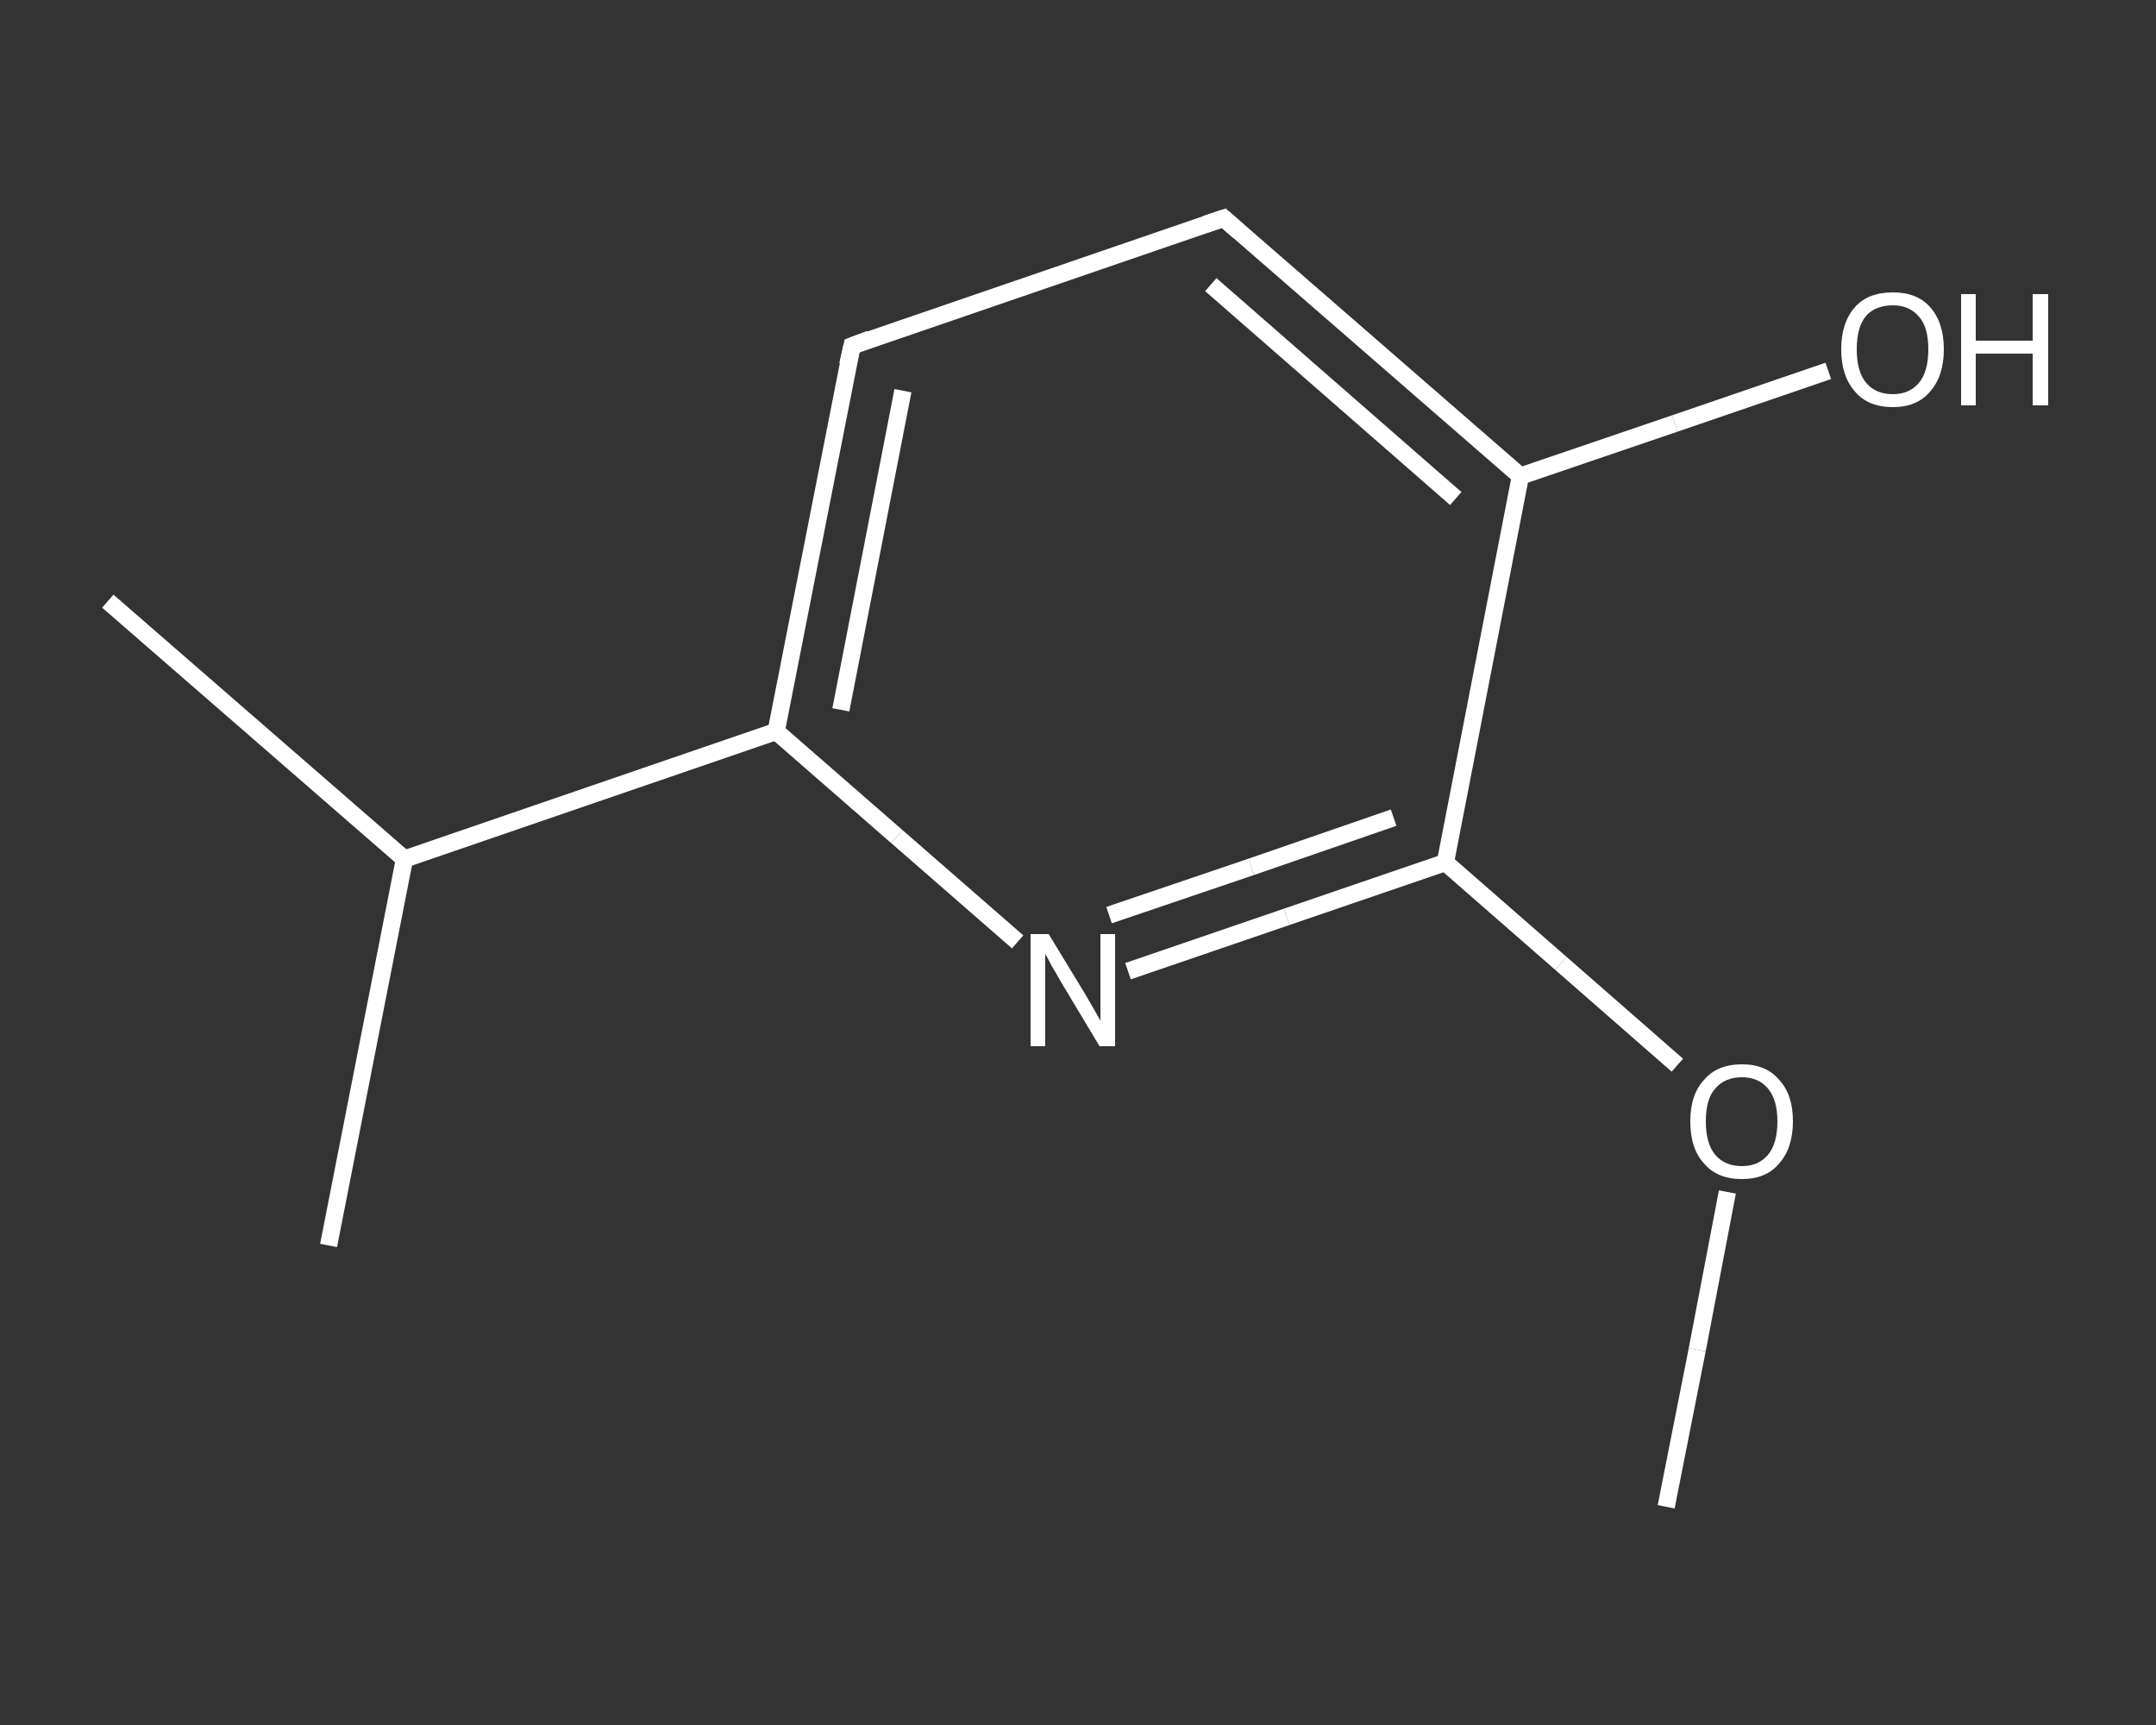 <?xml version='1.0' encoding='iso-8859-1'?>
<svg version='1.1' baseProfile='full'
              xmlns='http://www.w3.org/2000/svg'
                      xmlns:rdkit='http://www.rdkit.org/xml'
                      xmlns:xlink='http://www.w3.org/1999/xlink'
                  xml:space='preserve'
width='250px' height='200px' viewBox='0 0 250 200'>
<rect x="0" y="0" width="250" height="200" fill="#333333" stroke="none"/>
<!-- END OF HEADER -->
<rect style='opacity:1.0;fill:transparent;stroke:none' width='250.0' height='200.0' x='0.0' y='0.0'> </rect>
<path class='bond-0 atom-0 atom-1' d='M 193.2,174.7 L 196.8,156.5' style='fill:none;fill-rule:evenodd;stroke:#FFFFFF;stroke-width:2.0px;stroke-linecap:butt;stroke-linejoin:miter;stroke-opacity:1' />
<path class='bond-0 atom-0 atom-1' d='M 196.8,156.5 L 200.3,138.2' style='fill:none;fill-rule:evenodd;stroke:#FFFFFF;stroke-width:2.0px;stroke-linecap:butt;stroke-linejoin:miter;stroke-opacity:1' />
<path class='bond-1 atom-1 atom-2' d='M 194.5,123.5 L 181.0,111.7' style='fill:none;fill-rule:evenodd;stroke:#FFFFFF;stroke-width:2.0px;stroke-linecap:butt;stroke-linejoin:miter;stroke-opacity:1' />
<path class='bond-1 atom-1 atom-2' d='M 181.0,111.7 L 167.6,100.0' style='fill:none;fill-rule:evenodd;stroke:#FFFFFF;stroke-width:2.0px;stroke-linecap:butt;stroke-linejoin:miter;stroke-opacity:1' />
<path class='bond-2 atom-2 atom-3' d='M 167.6,100.0 L 149.2,106.3' style='fill:none;fill-rule:evenodd;stroke:#FFFFFF;stroke-width:2.0px;stroke-linecap:butt;stroke-linejoin:miter;stroke-opacity:1' />
<path class='bond-2 atom-2 atom-3' d='M 149.2,106.3 L 130.8,112.6' style='fill:none;fill-rule:evenodd;stroke:#FFFFFF;stroke-width:2.0px;stroke-linecap:butt;stroke-linejoin:miter;stroke-opacity:1' />
<path class='bond-2 atom-2 atom-3' d='M 161.6,94.8 L 145.1,100.5' style='fill:none;fill-rule:evenodd;stroke:#FFFFFF;stroke-width:2.0px;stroke-linecap:butt;stroke-linejoin:miter;stroke-opacity:1' />
<path class='bond-2 atom-2 atom-3' d='M 145.1,100.5 L 128.6,106.1' style='fill:none;fill-rule:evenodd;stroke:#FFFFFF;stroke-width:2.0px;stroke-linecap:butt;stroke-linejoin:miter;stroke-opacity:1' />
<path class='bond-3 atom-3 atom-4' d='M 118.0,109.2 L 104.0,97.0' style='fill:none;fill-rule:evenodd;stroke:#FFFFFF;stroke-width:2.0px;stroke-linecap:butt;stroke-linejoin:miter;stroke-opacity:1' />
<path class='bond-3 atom-3 atom-4' d='M 104.0,97.0 L 90.0,84.8' style='fill:none;fill-rule:evenodd;stroke:#FFFFFF;stroke-width:2.0px;stroke-linecap:butt;stroke-linejoin:miter;stroke-opacity:1' />
<path class='bond-4 atom-4 atom-5' d='M 90.0,84.8 L 46.9,99.6' style='fill:none;fill-rule:evenodd;stroke:#FFFFFF;stroke-width:2.0px;stroke-linecap:butt;stroke-linejoin:miter;stroke-opacity:1' />
<path class='bond-5 atom-5 atom-6' d='M 46.9,99.6 L 12.5,69.7' style='fill:none;fill-rule:evenodd;stroke:#FFFFFF;stroke-width:2.0px;stroke-linecap:butt;stroke-linejoin:miter;stroke-opacity:1' />
<path class='bond-6 atom-5 atom-7' d='M 46.9,99.6 L 38.1,144.4' style='fill:none;fill-rule:evenodd;stroke:#FFFFFF;stroke-width:2.0px;stroke-linecap:butt;stroke-linejoin:miter;stroke-opacity:1' />
<path class='bond-7 atom-4 atom-8' d='M 90.0,84.8 L 98.8,40.1' style='fill:none;fill-rule:evenodd;stroke:#FFFFFF;stroke-width:2.0px;stroke-linecap:butt;stroke-linejoin:miter;stroke-opacity:1' />
<path class='bond-7 atom-4 atom-8' d='M 97.5,82.3 L 104.7,45.3' style='fill:none;fill-rule:evenodd;stroke:#FFFFFF;stroke-width:2.0px;stroke-linecap:butt;stroke-linejoin:miter;stroke-opacity:1' />
<path class='bond-8 atom-8 atom-9' d='M 98.8,40.1 L 141.9,25.3' style='fill:none;fill-rule:evenodd;stroke:#FFFFFF;stroke-width:2.0px;stroke-linecap:butt;stroke-linejoin:miter;stroke-opacity:1' />
<path class='bond-9 atom-9 atom-10' d='M 141.9,25.3 L 176.3,55.2' style='fill:none;fill-rule:evenodd;stroke:#FFFFFF;stroke-width:2.0px;stroke-linecap:butt;stroke-linejoin:miter;stroke-opacity:1' />
<path class='bond-9 atom-9 atom-10' d='M 140.4,33.0 L 168.8,57.8' style='fill:none;fill-rule:evenodd;stroke:#FFFFFF;stroke-width:2.0px;stroke-linecap:butt;stroke-linejoin:miter;stroke-opacity:1' />
<path class='bond-10 atom-10 atom-11' d='M 176.3,55.2 L 194.2,49.1' style='fill:none;fill-rule:evenodd;stroke:#FFFFFF;stroke-width:2.0px;stroke-linecap:butt;stroke-linejoin:miter;stroke-opacity:1' />
<path class='bond-10 atom-10 atom-11' d='M 194.2,49.1 L 212.0,43.0' style='fill:none;fill-rule:evenodd;stroke:#FFFFFF;stroke-width:2.0px;stroke-linecap:butt;stroke-linejoin:miter;stroke-opacity:1' />
<path class='bond-11 atom-10 atom-2' d='M 176.3,55.2 L 167.6,100.0' style='fill:none;fill-rule:evenodd;stroke:#FFFFFF;stroke-width:2.0px;stroke-linecap:butt;stroke-linejoin:miter;stroke-opacity:1' />
<path d='M 98.3,42.3 L 98.8,40.1 L 100.9,39.3' style='fill:none;stroke:#FFFFFF;stroke-width:2.0px;stroke-linecap:butt;stroke-linejoin:miter;stroke-opacity:1;' />
<path d='M 139.8,26.0 L 141.9,25.3 L 143.6,26.8' style='fill:none;stroke:#FFFFFF;stroke-width:2.0px;stroke-linecap:butt;stroke-linejoin:miter;stroke-opacity:1;' />
<path class='atom-1' d='M 196.0 130.0
Q 196.0 126.9, 197.6 125.2
Q 199.1 123.4, 202.0 123.4
Q 204.8 123.4, 206.3 125.2
Q 207.9 126.9, 207.9 130.0
Q 207.9 133.1, 206.3 134.9
Q 204.8 136.7, 202.0 136.7
Q 199.1 136.7, 197.6 134.9
Q 196.0 133.2, 196.0 130.0
M 202.0 135.2
Q 203.9 135.2, 205.0 133.9
Q 206.1 132.6, 206.1 130.0
Q 206.1 127.5, 205.0 126.2
Q 203.9 124.9, 202.0 124.9
Q 200.0 124.9, 198.9 126.2
Q 197.8 127.4, 197.8 130.0
Q 197.8 132.6, 198.9 133.9
Q 200.0 135.2, 202.0 135.2
' fill='#FFFFFF'/>
<path class='atom-3' d='M 121.6 108.3
L 125.8 115.2
Q 126.2 115.9, 126.9 117.1
Q 127.6 118.3, 127.6 118.4
L 127.6 108.3
L 129.3 108.3
L 129.3 121.3
L 127.5 121.3
L 123.0 113.8
Q 122.5 112.9, 121.9 111.9
Q 121.4 110.9, 121.2 110.6
L 121.2 121.3
L 119.5 121.3
L 119.5 108.3
L 121.6 108.3
' fill='#FFFFFF'/>
<path class='atom-11' d='M 213.5 40.5
Q 213.5 37.4, 215.1 35.6
Q 216.6 33.9, 219.5 33.9
Q 222.3 33.9, 223.8 35.6
Q 225.4 37.4, 225.4 40.5
Q 225.4 43.6, 223.8 45.4
Q 222.3 47.2, 219.5 47.2
Q 216.6 47.2, 215.1 45.4
Q 213.5 43.6, 213.5 40.5
M 219.5 45.7
Q 221.4 45.7, 222.5 44.4
Q 223.6 43.1, 223.6 40.5
Q 223.6 37.9, 222.5 36.7
Q 221.4 35.4, 219.5 35.4
Q 217.5 35.4, 216.4 36.6
Q 215.3 37.9, 215.3 40.5
Q 215.3 43.1, 216.4 44.4
Q 217.5 45.7, 219.5 45.7
' fill='#FFFFFF'/>
<path class='atom-11' d='M 227.4 34.1
L 229.1 34.1
L 229.1 39.5
L 235.7 39.5
L 235.7 34.1
L 237.5 34.1
L 237.5 47.0
L 235.7 47.0
L 235.7 41.0
L 229.1 41.0
L 229.1 47.0
L 227.4 47.0
L 227.4 34.1
' fill='#FFFFFF'/>
</svg>
